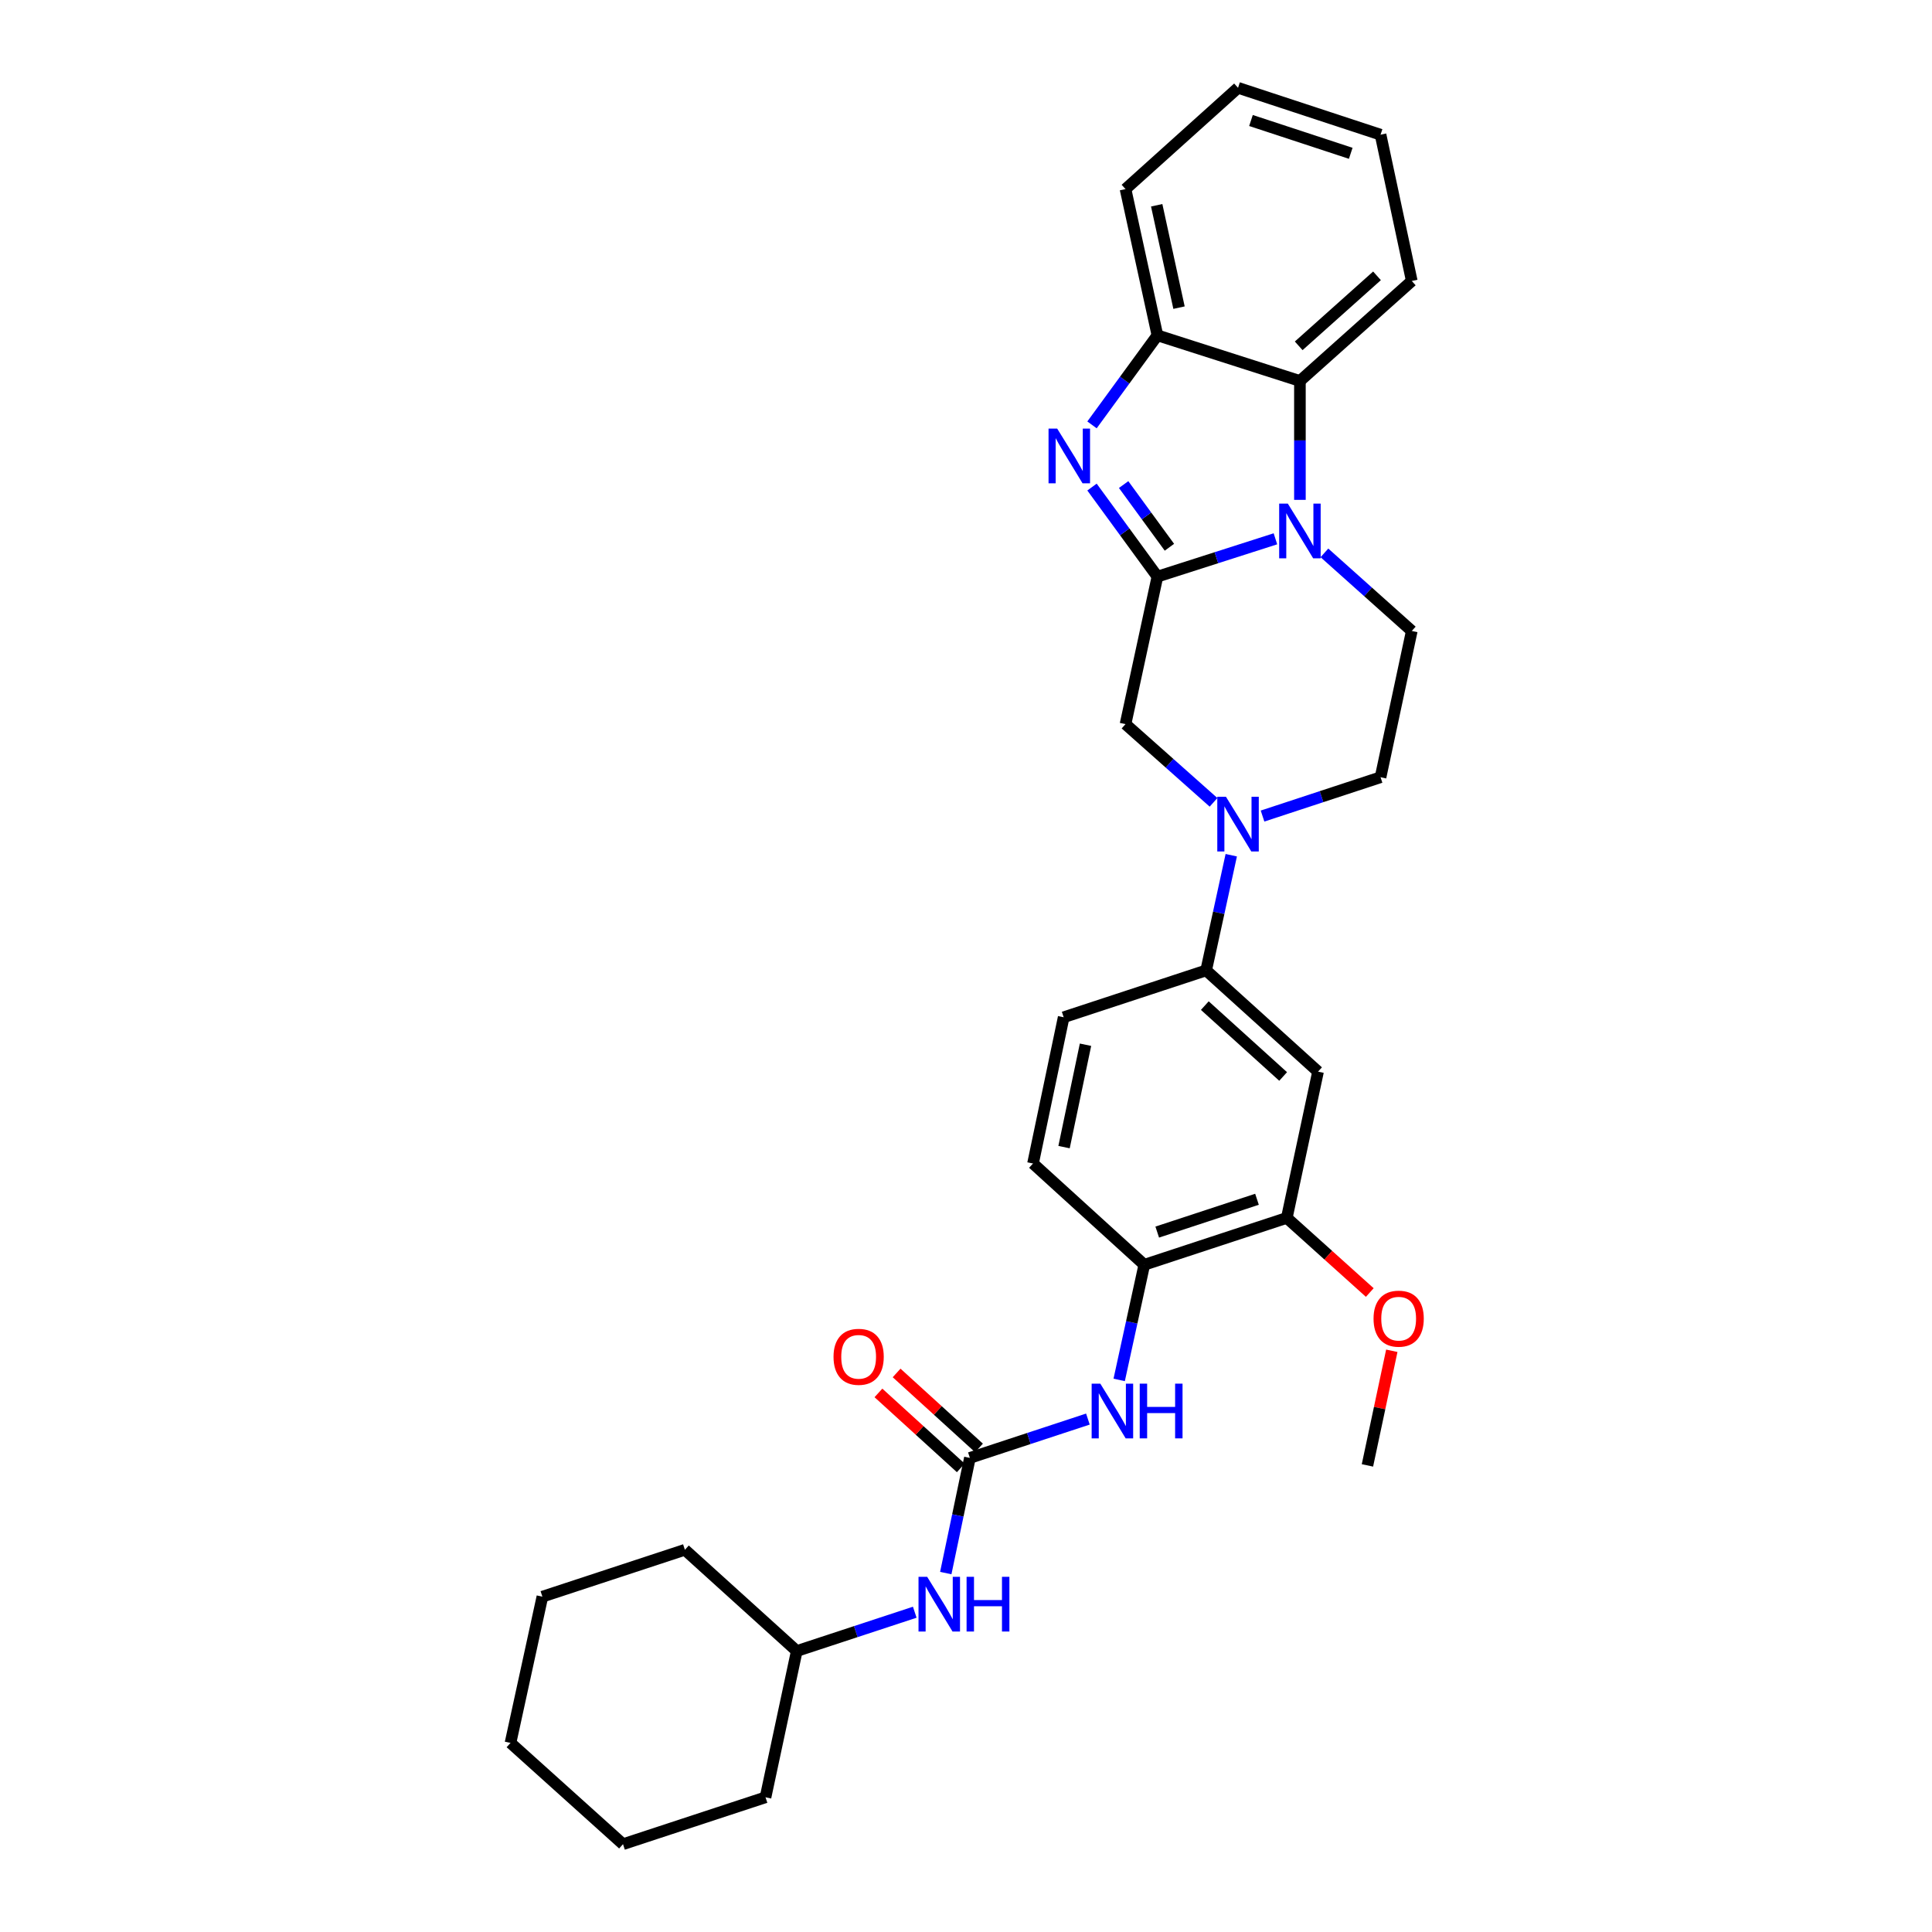 <?xml version='1.0' encoding='iso-8859-1'?>
<svg version='1.1' baseProfile='full'
              xmlns='http://www.w3.org/2000/svg'
                      xmlns:rdkit='http://www.rdkit.org/xml'
                      xmlns:xlink='http://www.w3.org/1999/xlink'
                  xml:space='preserve'
width='1000px' height='1000px' viewBox='0 0 1000 1000'>
<!-- END OF HEADER -->
<rect style='opacity:1.0;fill:#FFFFFF;stroke:none' width='1000' height='1000' x='0' y='0'> </rect>
<path class='bond-0' d='M 599.077,298.454 L 629.618,288.671' style='fill:none;fill-rule:evenodd;stroke:#000000;stroke-width:6px;stroke-linecap:butt;stroke-linejoin:miter;stroke-opacity:1' />
<path class='bond-0' d='M 629.618,288.671 L 660.159,278.888' style='fill:none;fill-rule:evenodd;stroke:#0000FF;stroke-width:6px;stroke-linecap:butt;stroke-linejoin:miter;stroke-opacity:1' />
<path class='bond-1' d='M 599.077,298.454 L 582.149,275.279' style='fill:none;fill-rule:evenodd;stroke:#000000;stroke-width:6px;stroke-linecap:butt;stroke-linejoin:miter;stroke-opacity:1' />
<path class='bond-1' d='M 582.149,275.279 L 565.221,252.105' style='fill:none;fill-rule:evenodd;stroke:#0000FF;stroke-width:6px;stroke-linecap:butt;stroke-linejoin:miter;stroke-opacity:1' />
<path class='bond-1' d='M 605.288,283.255 L 593.438,267.033' style='fill:none;fill-rule:evenodd;stroke:#000000;stroke-width:6px;stroke-linecap:butt;stroke-linejoin:miter;stroke-opacity:1' />
<path class='bond-1' d='M 593.438,267.033 L 581.588,250.811' style='fill:none;fill-rule:evenodd;stroke:#0000FF;stroke-width:6px;stroke-linecap:butt;stroke-linejoin:miter;stroke-opacity:1' />
<path class='bond-6' d='M 599.077,298.454 L 582.566,374.805' style='fill:none;fill-rule:evenodd;stroke:#000000;stroke-width:6px;stroke-linecap:butt;stroke-linejoin:miter;stroke-opacity:1' />
<path class='bond-3' d='M 672.835,258.727 L 672.835,227.957' style='fill:none;fill-rule:evenodd;stroke:#0000FF;stroke-width:6px;stroke-linecap:butt;stroke-linejoin:miter;stroke-opacity:1' />
<path class='bond-3' d='M 672.835,227.957 L 672.835,197.187' style='fill:none;fill-rule:evenodd;stroke:#000000;stroke-width:6px;stroke-linecap:butt;stroke-linejoin:miter;stroke-opacity:1' />
<path class='bond-10' d='M 685.517,286.166 L 708.125,306.379' style='fill:none;fill-rule:evenodd;stroke:#0000FF;stroke-width:6px;stroke-linecap:butt;stroke-linejoin:miter;stroke-opacity:1' />
<path class='bond-10' d='M 708.125,306.379 L 730.734,326.591' style='fill:none;fill-rule:evenodd;stroke:#000000;stroke-width:6px;stroke-linecap:butt;stroke-linejoin:miter;stroke-opacity:1' />
<path class='bond-5' d='M 565.221,219.918 L 582.149,196.744' style='fill:none;fill-rule:evenodd;stroke:#0000FF;stroke-width:6px;stroke-linecap:butt;stroke-linejoin:miter;stroke-opacity:1' />
<path class='bond-5' d='M 582.149,196.744 L 599.077,173.569' style='fill:none;fill-rule:evenodd;stroke:#000000;stroke-width:6px;stroke-linecap:butt;stroke-linejoin:miter;stroke-opacity:1' />
<path class='bond-2' d='M 628.119,415.286 L 605.342,395.045' style='fill:none;fill-rule:evenodd;stroke:#0000FF;stroke-width:6px;stroke-linecap:butt;stroke-linejoin:miter;stroke-opacity:1' />
<path class='bond-2' d='M 605.342,395.045 L 582.566,374.805' style='fill:none;fill-rule:evenodd;stroke:#000000;stroke-width:6px;stroke-linecap:butt;stroke-linejoin:miter;stroke-opacity:1' />
<path class='bond-7' d='M 637.298,442.658 L 630.8,472.467' style='fill:none;fill-rule:evenodd;stroke:#0000FF;stroke-width:6px;stroke-linecap:butt;stroke-linejoin:miter;stroke-opacity:1' />
<path class='bond-7' d='M 630.8,472.467 L 624.303,502.276' style='fill:none;fill-rule:evenodd;stroke:#000000;stroke-width:6px;stroke-linecap:butt;stroke-linejoin:miter;stroke-opacity:1' />
<path class='bond-14' d='M 653.488,422.39 L 684.03,412.344' style='fill:none;fill-rule:evenodd;stroke:#0000FF;stroke-width:6px;stroke-linecap:butt;stroke-linejoin:miter;stroke-opacity:1' />
<path class='bond-14' d='M 684.03,412.344 L 714.572,402.298' style='fill:none;fill-rule:evenodd;stroke:#000000;stroke-width:6px;stroke-linecap:butt;stroke-linejoin:miter;stroke-opacity:1' />
<path class='bond-20' d='M 672.835,197.187 L 730.734,145.432' style='fill:none;fill-rule:evenodd;stroke:#000000;stroke-width:6px;stroke-linecap:butt;stroke-linejoin:miter;stroke-opacity:1' />
<path class='bond-20' d='M 672.203,179.001 L 712.732,142.773' style='fill:none;fill-rule:evenodd;stroke:#000000;stroke-width:6px;stroke-linecap:butt;stroke-linejoin:miter;stroke-opacity:1' />
<path class='bond-30' d='M 672.835,197.187 L 599.077,173.569' style='fill:none;fill-rule:evenodd;stroke:#000000;stroke-width:6px;stroke-linecap:butt;stroke-linejoin:miter;stroke-opacity:1' />
<path class='bond-4' d='M 502.013,754.614 L 532.555,744.562' style='fill:none;fill-rule:evenodd;stroke:#000000;stroke-width:6px;stroke-linecap:butt;stroke-linejoin:miter;stroke-opacity:1' />
<path class='bond-4' d='M 532.555,744.562 L 563.097,734.51' style='fill:none;fill-rule:evenodd;stroke:#0000FF;stroke-width:6px;stroke-linecap:butt;stroke-linejoin:miter;stroke-opacity:1' />
<path class='bond-13' d='M 502.013,754.614 L 495.772,784.417' style='fill:none;fill-rule:evenodd;stroke:#000000;stroke-width:6px;stroke-linecap:butt;stroke-linejoin:miter;stroke-opacity:1' />
<path class='bond-13' d='M 495.772,784.417 L 489.531,814.22' style='fill:none;fill-rule:evenodd;stroke:#0000FF;stroke-width:6px;stroke-linecap:butt;stroke-linejoin:miter;stroke-opacity:1' />
<path class='bond-15' d='M 506.718,749.446 L 485.401,730.041' style='fill:none;fill-rule:evenodd;stroke:#000000;stroke-width:6px;stroke-linecap:butt;stroke-linejoin:miter;stroke-opacity:1' />
<path class='bond-15' d='M 485.401,730.041 L 464.084,710.636' style='fill:none;fill-rule:evenodd;stroke:#FF0000;stroke-width:6px;stroke-linecap:butt;stroke-linejoin:miter;stroke-opacity:1' />
<path class='bond-15' d='M 497.307,759.783 L 475.991,740.379' style='fill:none;fill-rule:evenodd;stroke:#000000;stroke-width:6px;stroke-linecap:butt;stroke-linejoin:miter;stroke-opacity:1' />
<path class='bond-15' d='M 475.991,740.379 L 454.674,720.974' style='fill:none;fill-rule:evenodd;stroke:#FF0000;stroke-width:6px;stroke-linecap:butt;stroke-linejoin:miter;stroke-opacity:1' />
<path class='bond-21' d='M 599.077,173.569 L 582.566,97.87' style='fill:none;fill-rule:evenodd;stroke:#000000;stroke-width:6px;stroke-linecap:butt;stroke-linejoin:miter;stroke-opacity:1' />
<path class='bond-21' d='M 610.259,159.235 L 598.701,106.246' style='fill:none;fill-rule:evenodd;stroke:#000000;stroke-width:6px;stroke-linecap:butt;stroke-linejoin:miter;stroke-opacity:1' />
<path class='bond-9' d='M 624.303,502.276 L 682.217,554.676' style='fill:none;fill-rule:evenodd;stroke:#000000;stroke-width:6px;stroke-linecap:butt;stroke-linejoin:miter;stroke-opacity:1' />
<path class='bond-9' d='M 623.611,520.502 L 664.151,557.182' style='fill:none;fill-rule:evenodd;stroke:#000000;stroke-width:6px;stroke-linecap:butt;stroke-linejoin:miter;stroke-opacity:1' />
<path class='bond-16' d='M 624.303,502.276 L 550.553,526.53' style='fill:none;fill-rule:evenodd;stroke:#000000;stroke-width:6px;stroke-linecap:butt;stroke-linejoin:miter;stroke-opacity:1' />
<path class='bond-8' d='M 579.288,714.24 L 585.785,684.442' style='fill:none;fill-rule:evenodd;stroke:#0000FF;stroke-width:6px;stroke-linecap:butt;stroke-linejoin:miter;stroke-opacity:1' />
<path class='bond-8' d='M 585.785,684.442 L 592.282,654.645' style='fill:none;fill-rule:evenodd;stroke:#000000;stroke-width:6px;stroke-linecap:butt;stroke-linejoin:miter;stroke-opacity:1' />
<path class='bond-12' d='M 682.217,554.676 L 666.047,630.383' style='fill:none;fill-rule:evenodd;stroke:#000000;stroke-width:6px;stroke-linecap:butt;stroke-linejoin:miter;stroke-opacity:1' />
<path class='bond-31' d='M 730.734,326.591 L 714.572,402.298' style='fill:none;fill-rule:evenodd;stroke:#000000;stroke-width:6px;stroke-linecap:butt;stroke-linejoin:miter;stroke-opacity:1' />
<path class='bond-11' d='M 592.282,654.645 L 534.686,602.229' style='fill:none;fill-rule:evenodd;stroke:#000000;stroke-width:6px;stroke-linecap:butt;stroke-linejoin:miter;stroke-opacity:1' />
<path class='bond-33' d='M 592.282,654.645 L 666.047,630.383' style='fill:none;fill-rule:evenodd;stroke:#000000;stroke-width:6px;stroke-linecap:butt;stroke-linejoin:miter;stroke-opacity:1' />
<path class='bond-33' d='M 598.979,637.726 L 650.615,620.742' style='fill:none;fill-rule:evenodd;stroke:#000000;stroke-width:6px;stroke-linecap:butt;stroke-linejoin:miter;stroke-opacity:1' />
<path class='bond-18' d='M 666.047,630.383 L 687.523,649.698' style='fill:none;fill-rule:evenodd;stroke:#000000;stroke-width:6px;stroke-linecap:butt;stroke-linejoin:miter;stroke-opacity:1' />
<path class='bond-18' d='M 687.523,649.698 L 708.999,669.013' style='fill:none;fill-rule:evenodd;stroke:#FF0000;stroke-width:6px;stroke-linecap:butt;stroke-linejoin:miter;stroke-opacity:1' />
<path class='bond-19' d='M 473.48,834.484 L 442.942,844.526' style='fill:none;fill-rule:evenodd;stroke:#0000FF;stroke-width:6px;stroke-linecap:butt;stroke-linejoin:miter;stroke-opacity:1' />
<path class='bond-19' d='M 442.942,844.526 L 412.404,854.568' style='fill:none;fill-rule:evenodd;stroke:#000000;stroke-width:6px;stroke-linecap:butt;stroke-linejoin:miter;stroke-opacity:1' />
<path class='bond-17' d='M 550.553,526.53 L 534.686,602.229' style='fill:none;fill-rule:evenodd;stroke:#000000;stroke-width:6px;stroke-linecap:butt;stroke-linejoin:miter;stroke-opacity:1' />
<path class='bond-17' d='M 561.855,540.753 L 550.748,593.742' style='fill:none;fill-rule:evenodd;stroke:#000000;stroke-width:6px;stroke-linecap:butt;stroke-linejoin:miter;stroke-opacity:1' />
<path class='bond-22' d='M 720.395,699.16 L 714.09,728.825' style='fill:none;fill-rule:evenodd;stroke:#FF0000;stroke-width:6px;stroke-linecap:butt;stroke-linejoin:miter;stroke-opacity:1' />
<path class='bond-22' d='M 714.09,728.825 L 707.784,758.49' style='fill:none;fill-rule:evenodd;stroke:#000000;stroke-width:6px;stroke-linecap:butt;stroke-linejoin:miter;stroke-opacity:1' />
<path class='bond-23' d='M 412.404,854.568 L 354.505,802.168' style='fill:none;fill-rule:evenodd;stroke:#000000;stroke-width:6px;stroke-linecap:butt;stroke-linejoin:miter;stroke-opacity:1' />
<path class='bond-24' d='M 412.404,854.568 L 396.234,930.283' style='fill:none;fill-rule:evenodd;stroke:#000000;stroke-width:6px;stroke-linecap:butt;stroke-linejoin:miter;stroke-opacity:1' />
<path class='bond-25' d='M 730.734,145.432 L 714.572,69.717' style='fill:none;fill-rule:evenodd;stroke:#000000;stroke-width:6px;stroke-linecap:butt;stroke-linejoin:miter;stroke-opacity:1' />
<path class='bond-26' d='M 582.566,97.87 L 640.806,45.455' style='fill:none;fill-rule:evenodd;stroke:#000000;stroke-width:6px;stroke-linecap:butt;stroke-linejoin:miter;stroke-opacity:1' />
<path class='bond-27' d='M 354.505,802.168 L 280.739,826.431' style='fill:none;fill-rule:evenodd;stroke:#000000;stroke-width:6px;stroke-linecap:butt;stroke-linejoin:miter;stroke-opacity:1' />
<path class='bond-28' d='M 396.234,930.283 L 322.468,954.545' style='fill:none;fill-rule:evenodd;stroke:#000000;stroke-width:6px;stroke-linecap:butt;stroke-linejoin:miter;stroke-opacity:1' />
<path class='bond-32' d='M 714.572,69.717 L 640.806,45.455' style='fill:none;fill-rule:evenodd;stroke:#000000;stroke-width:6px;stroke-linecap:butt;stroke-linejoin:miter;stroke-opacity:1' />
<path class='bond-32' d='M 699.139,79.357 L 647.503,62.374' style='fill:none;fill-rule:evenodd;stroke:#000000;stroke-width:6px;stroke-linecap:butt;stroke-linejoin:miter;stroke-opacity:1' />
<path class='bond-34' d='M 280.739,826.431 L 264.236,902.13' style='fill:none;fill-rule:evenodd;stroke:#000000;stroke-width:6px;stroke-linecap:butt;stroke-linejoin:miter;stroke-opacity:1' />
<path class='bond-29' d='M 322.468,954.545 L 264.236,902.13' style='fill:none;fill-rule:evenodd;stroke:#000000;stroke-width:6px;stroke-linecap:butt;stroke-linejoin:miter;stroke-opacity:1' />
<path  class='atom-1' d='M 666.575 260.668
L 675.855 275.668
Q 676.775 277.148, 678.255 279.828
Q 679.735 282.508, 679.815 282.668
L 679.815 260.668
L 683.575 260.668
L 683.575 288.988
L 679.695 288.988
L 669.735 272.588
Q 668.575 270.668, 667.335 268.468
Q 666.135 266.268, 665.775 265.588
L 665.775 288.988
L 662.095 288.988
L 662.095 260.668
L 666.575 260.668
' fill='#0000FF'/>
<path  class='atom-2' d='M 547.205 221.852
L 556.485 236.852
Q 557.405 238.332, 558.885 241.012
Q 560.365 243.692, 560.445 243.852
L 560.445 221.852
L 564.205 221.852
L 564.205 250.172
L 560.325 250.172
L 550.365 233.772
Q 549.205 231.852, 547.965 229.652
Q 546.765 227.452, 546.405 226.772
L 546.405 250.172
L 542.725 250.172
L 542.725 221.852
L 547.205 221.852
' fill='#0000FF'/>
<path  class='atom-3' d='M 634.546 412.401
L 643.826 427.401
Q 644.746 428.881, 646.226 431.561
Q 647.706 434.241, 647.786 434.401
L 647.786 412.401
L 651.546 412.401
L 651.546 440.721
L 647.666 440.721
L 637.706 424.321
Q 636.546 422.401, 635.306 420.201
Q 634.106 418.001, 633.746 417.321
L 633.746 440.721
L 630.066 440.721
L 630.066 412.401
L 634.546 412.401
' fill='#0000FF'/>
<path  class='atom-9' d='M 569.518 716.177
L 578.798 731.177
Q 579.718 732.657, 581.198 735.337
Q 582.678 738.017, 582.758 738.177
L 582.758 716.177
L 586.518 716.177
L 586.518 744.497
L 582.638 744.497
L 572.678 728.097
Q 571.518 726.177, 570.278 723.977
Q 569.078 721.777, 568.718 721.097
L 568.718 744.497
L 565.038 744.497
L 565.038 716.177
L 569.518 716.177
' fill='#0000FF'/>
<path  class='atom-9' d='M 589.918 716.177
L 593.758 716.177
L 593.758 728.217
L 608.238 728.217
L 608.238 716.177
L 612.078 716.177
L 612.078 744.497
L 608.238 744.497
L 608.238 731.417
L 593.758 731.417
L 593.758 744.497
L 589.918 744.497
L 589.918 716.177
' fill='#0000FF'/>
<path  class='atom-14' d='M 479.901 816.154
L 489.181 831.154
Q 490.101 832.634, 491.581 835.314
Q 493.061 837.994, 493.141 838.154
L 493.141 816.154
L 496.901 816.154
L 496.901 844.474
L 493.021 844.474
L 483.061 828.074
Q 481.901 826.154, 480.661 823.954
Q 479.461 821.754, 479.101 821.074
L 479.101 844.474
L 475.421 844.474
L 475.421 816.154
L 479.901 816.154
' fill='#0000FF'/>
<path  class='atom-14' d='M 500.301 816.154
L 504.141 816.154
L 504.141 828.194
L 518.621 828.194
L 518.621 816.154
L 522.461 816.154
L 522.461 844.474
L 518.621 844.474
L 518.621 831.394
L 504.141 831.394
L 504.141 844.474
L 500.301 844.474
L 500.301 816.154
' fill='#0000FF'/>
<path  class='atom-16' d='M 431.432 702.279
Q 431.432 695.479, 434.792 691.679
Q 438.152 687.879, 444.432 687.879
Q 450.712 687.879, 454.072 691.679
Q 457.432 695.479, 457.432 702.279
Q 457.432 709.159, 454.032 713.079
Q 450.632 716.959, 444.432 716.959
Q 438.192 716.959, 434.792 713.079
Q 431.432 709.199, 431.432 702.279
M 444.432 713.759
Q 448.752 713.759, 451.072 710.879
Q 453.432 707.959, 453.432 702.279
Q 453.432 696.719, 451.072 693.919
Q 448.752 691.079, 444.432 691.079
Q 440.112 691.079, 437.752 693.879
Q 435.432 696.679, 435.432 702.279
Q 435.432 707.999, 437.752 710.879
Q 440.112 713.759, 444.432 713.759
' fill='#FF0000'/>
<path  class='atom-19' d='M 710.946 682.537
Q 710.946 675.737, 714.306 671.937
Q 717.666 668.137, 723.946 668.137
Q 730.226 668.137, 733.586 671.937
Q 736.946 675.737, 736.946 682.537
Q 736.946 689.417, 733.546 693.337
Q 730.146 697.217, 723.946 697.217
Q 717.706 697.217, 714.306 693.337
Q 710.946 689.457, 710.946 682.537
M 723.946 694.017
Q 728.266 694.017, 730.586 691.137
Q 732.946 688.217, 732.946 682.537
Q 732.946 676.977, 730.586 674.177
Q 728.266 671.337, 723.946 671.337
Q 719.626 671.337, 717.266 674.137
Q 714.946 676.937, 714.946 682.537
Q 714.946 688.257, 717.266 691.137
Q 719.626 694.017, 723.946 694.017
' fill='#FF0000'/>
</svg>
